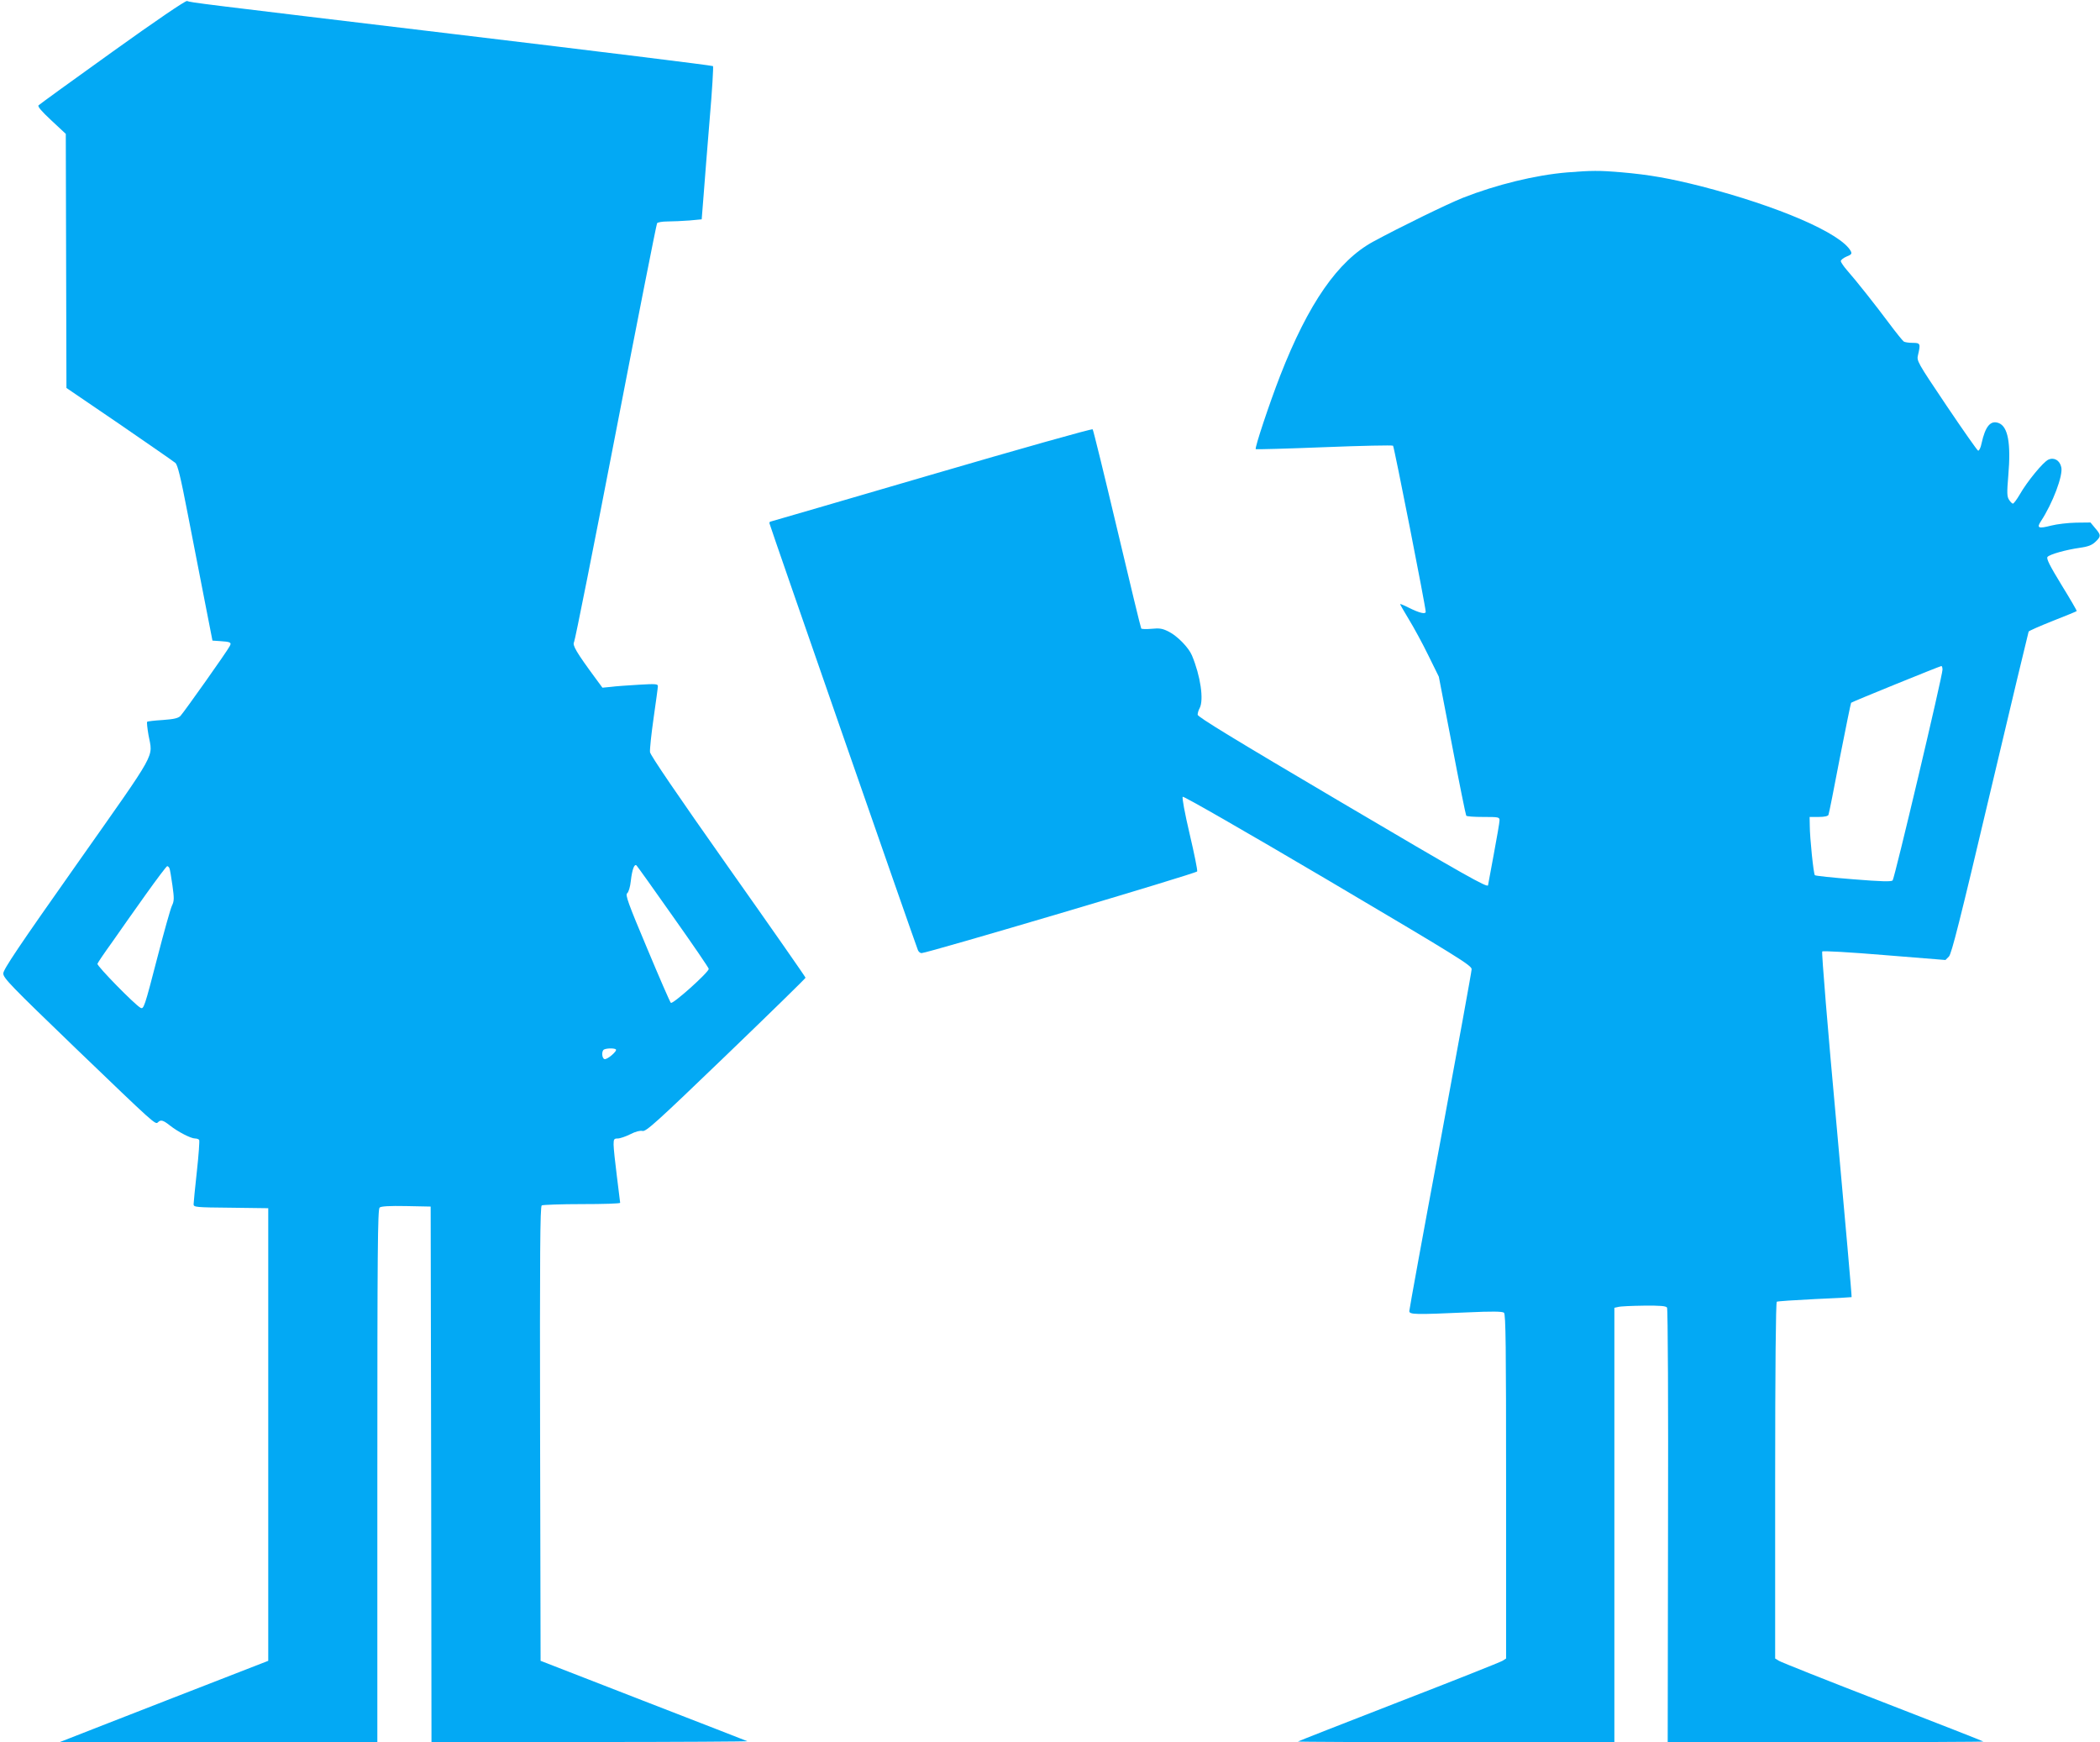 <?xml version="1.0" standalone="no"?>
<!DOCTYPE svg PUBLIC "-//W3C//DTD SVG 20010904//EN"
 "http://www.w3.org/TR/2001/REC-SVG-20010904/DTD/svg10.dtd">
<svg version="1.0" xmlns="http://www.w3.org/2000/svg"
 width="1280pt" height="1062pt" viewBox="0 0 1280 1062"
 preserveAspectRatio="xMidYMid meet">
<g transform="translate(0,1062) scale(0.1,-0.1)"
fill="#03a9f4" stroke="none">
<path d="M685 10304 c-242 -173 -444 -320 -450 -326 -7 -7 18 -36 78 -92 l88
-82 2 -774 2 -775 323 -220 c177 -122 331 -228 341 -237 14 -12 32 -86 76
-314 32 -165 79 -405 104 -534 l46 -235 45 -3 c65 -4 73 -8 60 -31 -16 -32
-280 -404 -300 -425 -14 -14 -39 -20 -108 -25 -50 -3 -93 -8 -95 -11 -3 -3 1
-39 8 -80 26 -144 64 -76 -435 -785 -359 -509 -450 -645 -450 -669 0 -28 47
-76 436 -451 492 -473 491 -472 507 -456 17 17 31 13 73 -20 48 -38 127 -79
153 -79 11 0 22 -4 25 -9 3 -5 -3 -91 -14 -191 -11 -101 -20 -191 -20 -201 0
-18 14 -19 228 -21 l227 -3 0 -1380 0 -1379 -581 -226 c-320 -125 -606 -236
-635 -248 l-54 -21 968 0 967 -1 0 1624 c0 1371 2 1625 14 1635 9 8 61 11 162
9 l149 -3 3 -1633 2 -1632 968 1 c532 0 963 3 957 5 -5 2 -291 114 -635 247
l-625 243 -3 1384 c-2 1100 0 1385 10 1392 7 4 118 8 246 8 127 0 232 3 232 8
0 4 -9 77 -20 162 -11 85 -20 172 -20 193 0 33 3 37 25 37 14 0 49 12 77 26
33 17 59 23 74 20 21 -6 85 52 509 460 267 257 485 470 485 474 0 4 -212 308
-472 676 -313 444 -473 679 -476 699 -2 17 8 111 22 209 14 98 26 185 26 194
0 13 -16 14 -117 8 -65 -4 -141 -9 -169 -13 l-52 -5 -39 53 c-121 164 -145
206 -134 225 6 10 121 587 255 1281 134 694 247 1266 251 1272 3 6 32 11 64
11 32 0 92 3 133 6 l75 7 12 151 c6 83 23 292 37 464 15 172 23 316 20 319 -4
4 -709 91 -1569 194 -1592 191 -1611 193 -1637 203 -9 3 -186 -117 -455 -310z
m3419 -5274 c119 -168 216 -310 216 -316 0 -21 -220 -218 -231 -207 -6 6 -71
156 -145 333 -115 273 -134 326 -121 335 8 6 18 37 22 75 8 71 22 107 35 94 5
-5 106 -146 224 -314z m-3071 297 c3 -7 11 -54 18 -104 11 -79 11 -95 -3 -124
-9 -19 -48 -158 -87 -309 -81 -313 -85 -324 -105 -313 -36 20 -267 256 -262
268 2 7 42 66 89 131 46 66 138 197 206 292 67 94 126 172 130 172 5 0 11 -6
14 -13z m2721 -1104 c10 -10 -55 -65 -70 -59 -17 7 -18 53 -1 59 18 8 63 8 71
0z"/>
<path d="M9552 9569 c-193 -16 -433 -75 -636 -155 -95 -38 -382 -178 -546
-267 -215 -117 -395 -376 -567 -817 -66 -170 -156 -440 -149 -448 3 -2 191 3
417 12 227 9 416 13 420 9 7 -8 199 -983 199 -1012 0 -17 -38 -8 -104 25 -27
14 -50 23 -52 22 -1 -2 23 -43 53 -93 30 -49 84 -148 119 -220 l64 -130 81
-420 c44 -231 83 -423 86 -427 2 -5 49 -8 104 -8 94 0 99 -1 99 -21 0 -12 -16
-104 -35 -206 -19 -102 -35 -187 -35 -189 0 -19 -142 61 -901 509 -641 378
-869 517 -869 530 0 10 5 28 12 40 27 51 5 198 -47 322 -20 48 -89 118 -140
144 -39 20 -57 23 -106 18 -33 -3 -61 -2 -63 2 -3 4 -69 277 -147 607 -78 329
-145 603 -149 607 -4 5 -447 -120 -984 -277 -537 -157 -979 -286 -981 -286 -3
0 -5 -4 -5 -10 0 -8 881 -2541 905 -2602 4 -10 14 -18 22 -18 35 0 1676 486
1680 498 3 7 -18 110 -46 229 -30 128 -47 221 -42 226 5 5 366 -202 885 -508
790 -467 876 -520 876 -543 0 -13 -86 -484 -190 -1046 -105 -561 -190 -1029
-190 -1038 0 -22 37 -22 354 -8 150 7 213 6 223 -2 11 -8 13 -205 13 -1059 l0
-1049 -22 -14 c-13 -8 -297 -121 -633 -251 -335 -130 -612 -239 -614 -241 -2
-2 431 -4 962 -4 l967 0 0 1324 0 1324 23 5 c12 4 82 7 156 8 103 1 136 -2
142 -12 5 -8 8 -602 6 -1332 l-2 -1317 964 0 c530 0 962 2 960 4 -3 3 -279
111 -614 241 -336 130 -620 243 -632 251 l-23 14 0 1085 c0 684 4 1086 10
1090 5 3 109 10 231 16 123 5 224 11 225 12 2 2 -40 475 -92 1051 -53 577 -92
1052 -87 1056 4 5 175 -5 379 -22 l372 -30 21 21 c16 16 67 217 251 997 127
537 233 980 235 984 3 5 69 34 147 65 79 31 145 58 146 60 2 2 -40 74 -93 160
-72 118 -93 160 -85 170 13 16 113 44 199 56 49 7 72 16 93 36 35 33 35 41 -1
83 l-29 35 -88 -1 c-49 -1 -117 -9 -152 -18 -77 -20 -90 -15 -62 27 71 108
136 279 124 329 -9 42 -44 62 -79 46 -31 -14 -129 -133 -174 -212 -18 -31 -37
-56 -42 -56 -4 0 -15 10 -23 23 -13 19 -14 41 -5 147 17 199 -2 299 -58 321
-50 19 -82 -19 -105 -124 -5 -26 -15 -46 -21 -44 -5 1 -92 125 -193 275 -180
268 -182 272 -173 309 16 68 14 73 -33 73 -24 0 -48 4 -54 8 -6 4 -47 54 -90
112 -82 110 -199 258 -258 325 -19 22 -35 46 -36 53 0 7 16 20 35 28 30 12 34
17 26 33 -59 109 -441 274 -914 396 -190 48 -313 70 -487 85 -129 11 -180 11
-328 -1z m2288 -3031 c0 -38 -292 -1272 -304 -1285 -8 -8 -67 -7 -239 7 -126
10 -232 21 -235 25 -8 7 -31 229 -31 303 l-1 52 55 0 c36 0 57 5 60 13 3 6 34
162 69 346 36 183 67 335 69 337 5 6 540 223 550 224 4 0 7 -10 7 -22z"/>
</g>
</svg>
